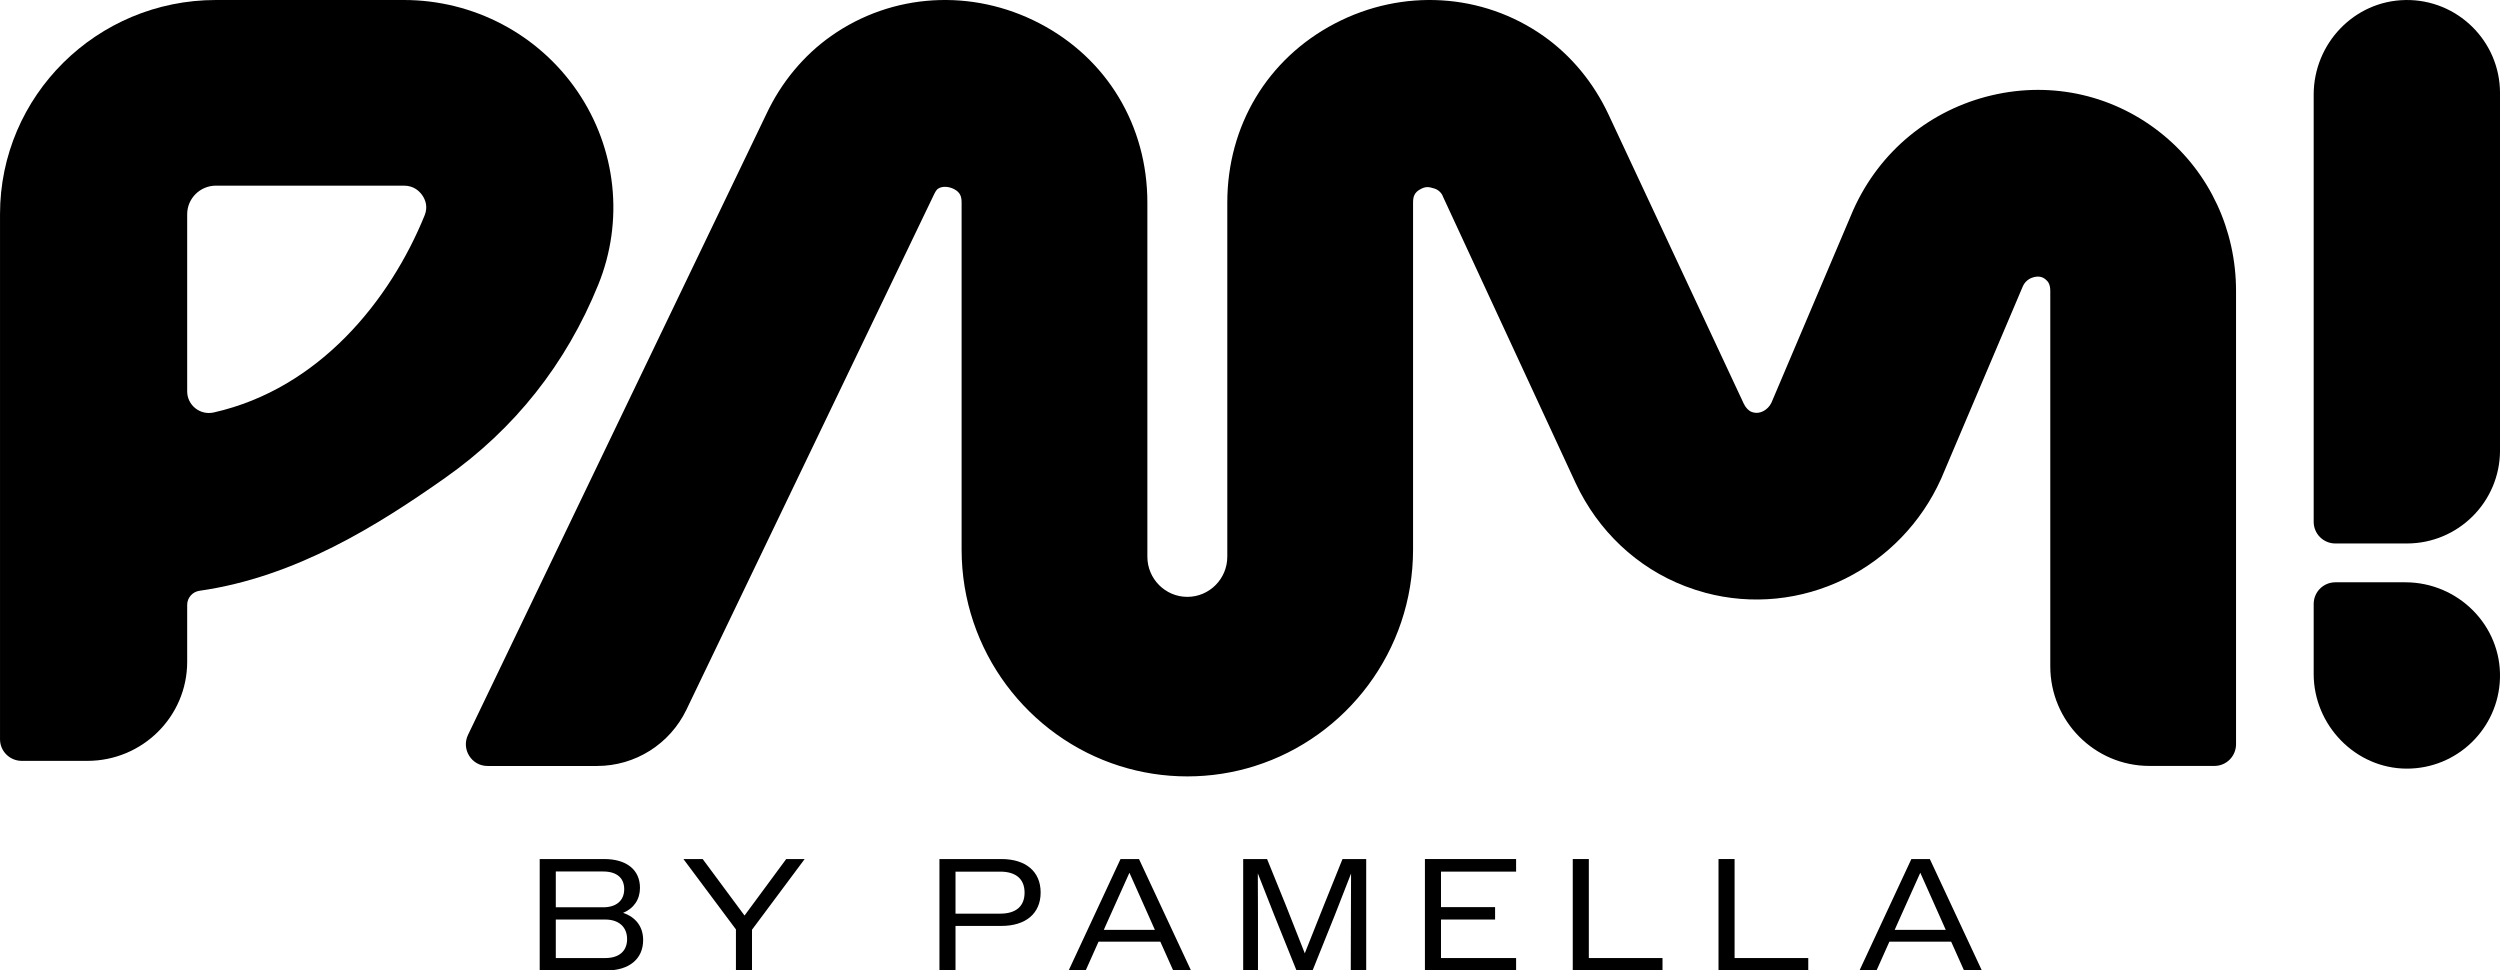 <svg width="322" height="125" viewBox="0 0 322 125" fill="none" xmlns="http://www.w3.org/2000/svg">
<path d="M309.806 75H300.793C299.25 75 298.002 76.248 298.002 77.791V86.811C298.002 93.396 303.387 98.983 309.972 99C316.495 99.017 321.81 93.828 321.997 87.352C322.194 80.559 316.602 75 309.806 75Z" fill="black"/>
<path d="M278.652 17.403C272.462 12.301 264.409 10.427 256.563 12.27C248.594 14.141 242.093 19.505 238.727 26.99C238.693 27.069 238.657 27.147 238.623 27.226L228.158 51.875C227.705 52.808 226.698 53.356 225.837 53.126C225.756 53.103 225.677 53.078 225.602 53.05C225.213 52.898 224.836 52.502 224.595 51.991L207.173 14.739C205.252 10.64 202.364 7.148 198.81 4.641C190.944 -0.905 180.646 -1.526 171.936 3.023C163.255 7.558 158.076 16.184 158.076 26.096V71.704C158.076 74.558 155.767 76.876 152.929 76.876C150.091 76.876 147.781 74.558 147.781 71.704V26.096C147.781 16.184 142.597 7.558 133.918 3.023C125.208 -1.526 114.91 -0.905 107.045 4.641C103.51 7.136 100.63 10.601 98.715 14.675L60.283 94.645C59.391 96.502 60.736 98.657 62.788 98.657H76.911C81.813 98.657 86.281 95.839 88.412 91.405L120.284 25.082C120.304 25.046 120.321 25.006 120.34 24.967C120.519 24.585 120.709 24.382 120.796 24.321C121.386 23.905 122.292 24.048 122.885 24.357C123.693 24.779 123.855 25.335 123.855 26.096V70.782C123.855 83.847 132.43 94.934 144.222 98.66C146.973 99.528 149.898 100 152.929 100C155.96 100 158.884 99.531 161.633 98.66C173.424 94.937 182.002 83.847 182.002 70.782V26.096C182.002 25.335 182.165 24.779 182.97 24.357C183.563 24.048 183.943 24.012 184.779 24.29C184.877 24.323 185.615 24.571 185.892 25.408L202.942 62.218C205.834 68.394 210.839 73.111 217.035 75.497C217.89 75.825 218.777 76.115 219.666 76.353C225.641 77.955 232.016 77.317 237.614 74.555C243.08 71.861 247.476 67.298 249.992 61.712C250.029 61.633 250.062 61.555 250.096 61.476L260.562 36.827C260.945 36.037 261.627 35.773 262.007 35.683C262.857 35.481 263.321 35.866 263.472 35.989C263.785 36.248 264.076 36.605 264.076 37.476V85.819C264.076 92.906 269.794 98.651 276.846 98.651H285.22C286.758 98.651 288.002 97.398 288.002 95.856V37.476C288.002 29.617 284.594 22.3 278.65 17.4L278.652 17.403Z" fill="black"/>
<path d="M77.053 36.676C80.395 28.454 79.397 19.151 74.388 11.792C69.36 4.408 60.998 0 52.017 0H27.82C12.457 0 0.002 12.351 0.002 27.585V95.22C0.002 96.757 1.259 98 2.806 98H11.243C18.348 98 24.109 92.287 24.109 85.241V77.905C24.109 76.994 24.785 76.223 25.695 76.092C38.1 74.321 48.718 67.616 57.35 61.539C66.275 55.254 72.904 46.889 77.053 36.676ZM54.69 27.744C50.27 38.626 41.159 50.049 27.529 53.125C25.777 53.519 24.109 52.195 24.109 50.412V27.588C24.109 25.562 25.772 23.911 27.817 23.911H52.014C53.282 23.911 54.011 24.599 54.406 25.174C54.786 25.733 55.144 26.632 54.69 27.747V27.744Z" fill="black"/>
<path d="M309.798 0.005C303.219 0.114 298.002 5.616 298.002 12.191V67.211C298.002 68.753 299.25 70 300.793 70H310.002C316.629 70 322.002 64.63 322.002 58.007V11.992C322.002 5.302 316.52 -0.11 309.801 0.002L309.798 0.005Z" fill="black"/>
<path d="M69.517 110.644H77.817C80.686 110.644 82.429 112.019 82.429 114.355C82.429 115.831 81.65 116.999 80.256 117.575C81.876 118.128 82.837 119.339 82.837 121.08C82.837 123.5 81.055 124.996 78.102 124.996H69.514V110.644H69.517ZM71.587 112.245V116.86H77.694C79.376 116.86 80.398 115.999 80.398 114.523C80.398 113.047 79.395 112.248 77.694 112.248H71.587V112.245ZM71.587 118.436V123.397H77.962C79.744 123.397 80.77 122.494 80.77 120.957C80.77 119.42 79.725 118.436 77.962 118.436H71.587Z" fill="black"/>
<path d="M94.788 119.708L88.025 110.644H90.505L95.894 117.922L101.264 110.644H103.641L96.858 119.747V124.996H94.788V119.705V119.708Z" fill="black"/>
<path d="M121 110.644H128.973C132.088 110.644 134.035 112.223 134.035 114.951C134.035 117.678 132.088 119.258 128.993 119.258H123.07V124.999H121V110.646V110.644ZM123.07 112.265V117.678H128.831C130.82 117.678 131.965 116.756 131.965 114.973C131.965 113.19 130.817 112.267 128.831 112.267H123.07V112.265Z" fill="black"/>
<path d="M144.324 110.644H146.702L153.403 124.996H151.107L149.448 121.284H141.494L139.835 124.996H137.642L144.324 110.644ZM142.17 119.769H148.749L148.277 118.704L145.47 112.41L142.642 118.704L142.17 119.769Z" fill="black"/>
<path d="M160.125 110.644H163.198L165.637 116.653L168.056 122.785L170.495 116.653L172.914 110.644H175.967V124.996H173.978L173.998 117.86L174.017 112.508L171.928 117.86L169.059 124.996H166.989L164.12 117.86L162.008 112.488L162.027 117.86V124.996H160.122V110.644H160.125Z" fill="black"/>
<path d="M183.53 110.644H195.274V112.265H185.6V116.837H192.567V118.436H185.6V123.397H195.274V124.996H183.53V110.644Z" fill="black"/>
<path d="M202.571 110.644H204.641V123.397H214.131V124.996H202.571V110.644Z" fill="black"/>
<path d="M221.344 110.644H223.414V123.397H232.904V124.996H221.344V110.644Z" fill="black"/>
<path d="M246.185 110.644H248.562L255.264 124.996H252.968L251.308 121.284H243.355L241.695 124.996H239.502L246.185 110.644ZM244.034 119.769H250.613L250.141 118.704L247.333 112.41L244.506 118.704L244.034 119.769Z" fill="black"/>
</svg>
